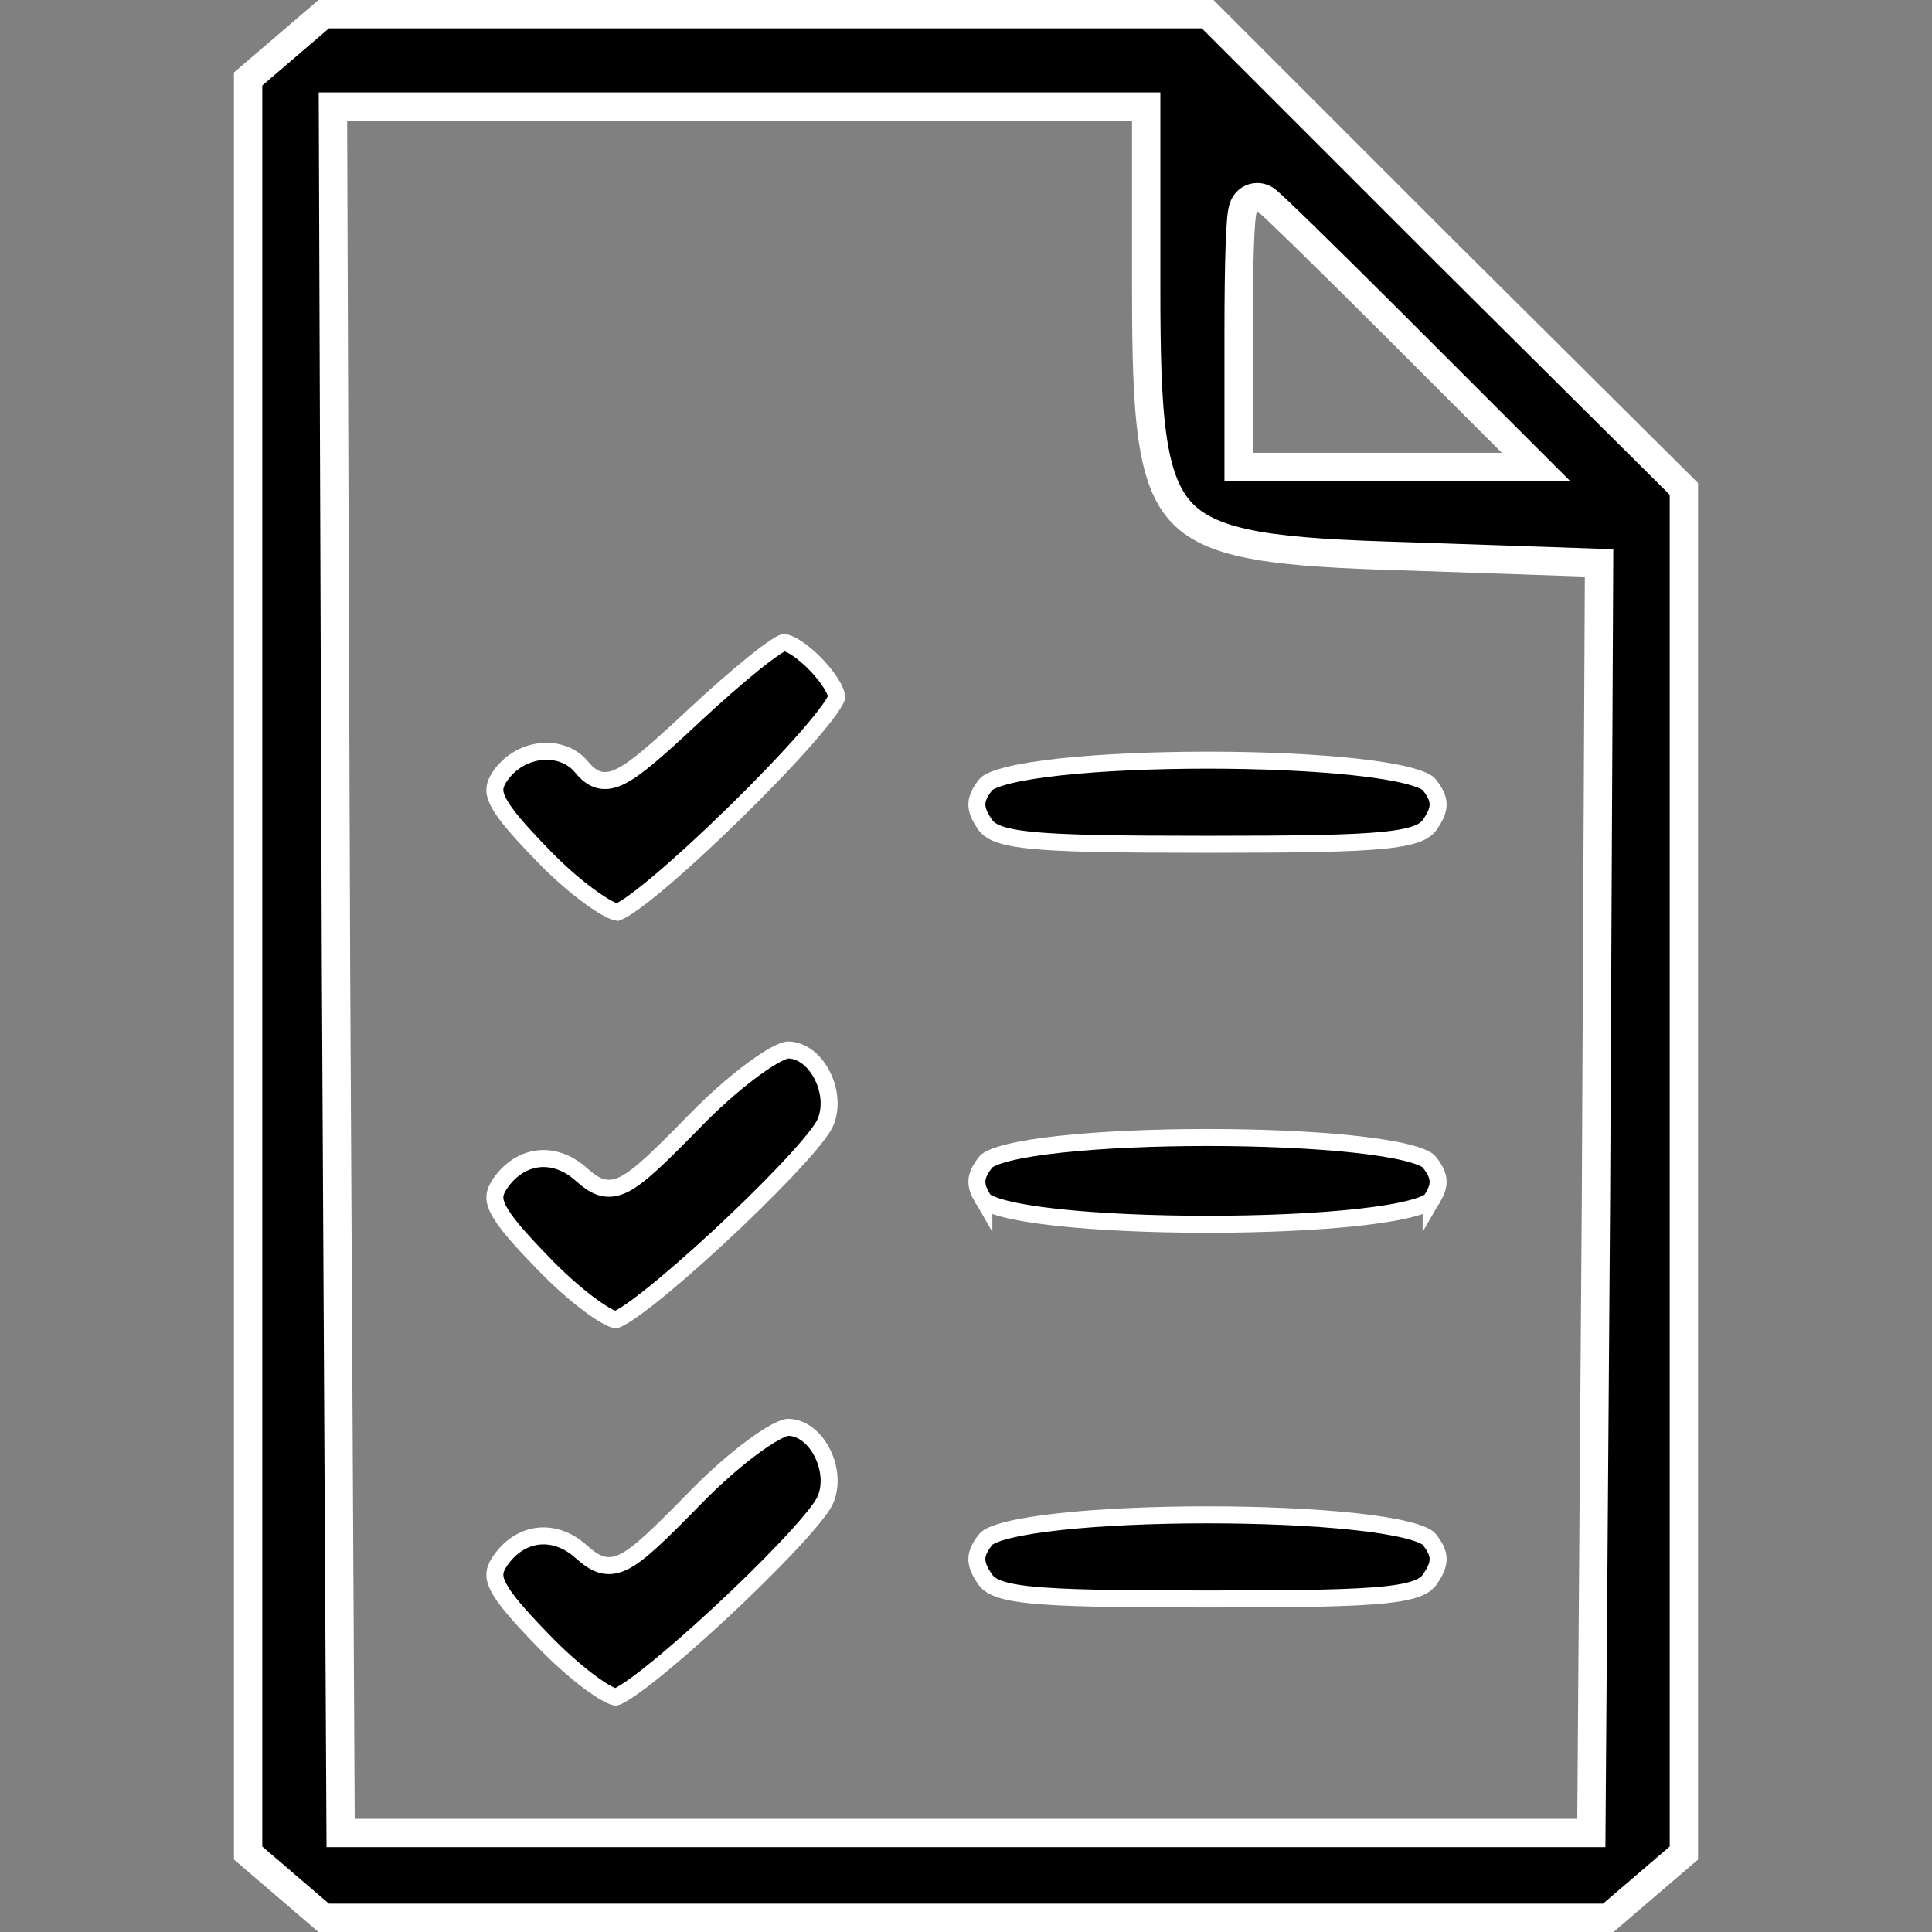 <svg width="341" height="341" viewBox="0 0 341 341" fill="none" xmlns="http://www.w3.org/2000/svg">
<rect x="0" y="0" width="341" height="341" fill="#808080" stroke="none"/>
<path d="M255.053 44.398L255.048 44.393L213.155 2.5H135.068H57.137L50.379 8.292L43.793 13.937V170.5V327.063L50.379 332.708L57.136 338.5H170.5H283.863L290.621 332.708L297.207 327.063V206.731V86.29L255.053 44.398ZM248.629 98.203L248.642 98.203L279.812 99.269L282.238 99.352L282.227 101.779L281.694 211.539L281.694 211.545L280.894 321.038L280.876 323.52H278.395H170.5H62.605H60.119L60.105 321.033L59.306 171.046L59.306 171.042L58.773 21.321L58.764 18.812H61.273H130.539H199.805H202.305V21.312V50.617C202.305 62.099 202.475 70.697 203.416 77.231C204.354 83.753 206.014 87.841 208.692 90.603C211.371 93.365 215.413 95.155 221.927 96.295C228.452 97.437 237.083 97.869 248.629 98.203ZM266.842 78.154L271.11 82.422H265.074H242.962H221.117H218.617V79.922V58.609C218.617 52.735 218.684 47.375 218.818 43.471C218.886 41.527 218.971 39.904 219.077 38.749C219.129 38.185 219.193 37.654 219.28 37.231C219.319 37.04 219.389 36.734 219.52 36.426C219.582 36.281 219.72 35.983 219.983 35.682C220.237 35.39 220.882 34.797 221.916 34.797C222.335 34.797 222.651 34.903 222.77 34.946C222.92 35 223.037 35.058 223.103 35.093C223.236 35.163 223.339 35.232 223.389 35.267C223.497 35.342 223.593 35.418 223.656 35.47C223.792 35.581 223.952 35.721 224.12 35.871C224.463 36.178 224.934 36.617 225.511 37.162C226.67 38.257 228.304 39.833 230.288 41.767C234.26 45.639 239.663 50.975 245.529 56.842L266.842 78.154Z" fill="black" stroke="white" stroke-width="5"/>
<path d="M102.753 135.504L102.74 135.488L102.727 135.472C99.238 131.111 91.67 131.759 88.108 137.215C87.599 138.007 87.377 138.64 87.343 139.238C87.308 139.837 87.452 140.562 87.953 141.549C88.998 143.61 91.359 146.381 95.651 150.807L95.651 150.807L95.659 150.816C98.398 153.685 101.396 156.291 103.954 158.168C105.234 159.108 106.379 159.848 107.308 160.344C107.772 160.593 108.16 160.768 108.467 160.879C108.619 160.933 108.739 160.967 108.829 160.987C108.878 160.998 108.913 161.003 108.934 161.006C108.957 160.997 109.123 160.956 109.484 160.775C109.911 160.56 110.465 160.224 111.143 159.761C112.493 158.838 114.216 157.493 116.192 155.835C120.137 152.525 124.995 148.049 129.723 143.42C134.451 138.792 139.026 134.034 142.41 130.164C144.104 128.225 145.479 126.534 146.422 125.206C146.894 124.54 147.237 123.995 147.455 123.576C147.649 123.204 147.682 123.047 147.687 123.044C147.672 122.609 147.397 121.793 146.694 120.663C146.009 119.561 145.04 118.354 143.949 117.232C142.858 116.109 141.684 115.111 140.61 114.406C139.543 113.706 138.77 113.426 138.344 113.394C138.304 113.408 138.213 113.441 138.06 113.516C137.768 113.658 137.374 113.888 136.878 114.214C135.891 114.863 134.609 115.821 133.109 117.023C130.117 119.424 126.351 122.727 122.505 126.307C119.373 129.239 116.869 131.526 114.831 133.246C112.808 134.955 111.175 136.166 109.793 136.894C108.405 137.626 107.073 137.975 105.754 137.642C104.474 137.319 103.536 136.428 102.753 135.504Z" fill="black" stroke="white" stroke-width="3"/>
<path d="M173.613 145.159L173.633 145.188L173.651 145.219C174.458 146.564 175.858 147.637 181.618 148.262C187.347 148.884 196.844 149.02 213.125 149.02C229.406 149.02 238.903 148.884 244.632 148.262C250.392 147.637 251.792 146.564 252.599 145.219L252.617 145.188L252.637 145.159C253.595 143.721 253.888 142.654 253.821 141.738C253.753 140.807 253.295 139.766 252.197 138.422C252.086 138.292 251.759 138.034 251.032 137.718C250.332 137.414 249.394 137.113 248.225 136.824C245.889 136.247 242.779 135.757 239.121 135.36C231.815 134.569 222.481 134.17 213.125 134.17C203.769 134.17 194.435 134.569 187.129 135.36C183.471 135.757 180.361 136.247 178.025 136.824C176.856 137.113 175.918 137.414 175.218 137.718C174.491 138.034 174.163 138.292 174.053 138.422C172.955 139.766 172.497 140.807 172.429 141.738C172.362 142.654 172.655 143.721 173.613 145.159Z" fill="black" stroke="white" stroke-width="3"/>
<path d="M122.295 198.182L122.287 198.19C119.291 201.252 116.933 203.611 115.021 205.358C113.127 207.088 111.578 208.305 110.205 209.002C108.766 209.731 107.419 209.938 106.047 209.512C104.799 209.125 103.705 208.255 102.644 207.327L102.635 207.319L102.626 207.311C100.113 205.037 97.345 204.221 94.839 204.555C92.33 204.89 89.898 206.402 88.108 209.145C87.599 209.937 87.377 210.569 87.343 211.168C87.308 211.767 87.452 212.491 87.953 213.479C88.998 215.539 91.359 218.311 95.651 222.737L95.651 222.737L95.659 222.746C98.406 225.623 101.343 228.232 103.835 230.109C105.083 231.049 106.195 231.787 107.097 232.282C107.548 232.529 107.923 232.703 108.22 232.811C108.367 232.865 108.483 232.898 108.569 232.918C108.613 232.927 108.644 232.932 108.664 232.935C108.695 232.925 108.829 232.89 109.1 232.763C109.457 232.596 109.926 232.33 110.504 231.959C111.656 231.219 113.131 230.133 114.838 228.779C118.244 226.076 122.477 222.382 126.723 218.451C130.967 214.522 135.206 210.374 138.625 206.769C142.081 203.125 144.569 200.169 145.469 198.561C146.783 196.025 146.552 192.689 145.179 189.913C143.793 187.112 141.484 185.32 139.064 185.32C138.808 185.32 138.102 185.512 136.874 186.173C135.723 186.793 134.312 187.714 132.732 188.888C129.575 191.231 125.84 194.505 122.295 198.182L122.295 198.182Z" fill="black" stroke="white" stroke-width="3"/>
<path d="M173.613 211.76L173.633 211.79L173.651 211.821C173.651 211.82 173.651 211.82 173.651 211.821C173.654 211.825 173.699 211.891 173.847 212.003C174.001 212.12 174.227 212.259 174.544 212.411C175.182 212.717 176.076 213.026 177.229 213.326C179.528 213.924 182.663 214.435 186.391 214.848C193.837 215.672 203.469 216.087 213.125 216.087C222.781 216.087 232.413 215.672 239.859 214.848C243.587 214.435 246.722 213.924 249.021 213.326C250.174 213.026 251.068 212.717 251.706 212.411C252.023 212.259 252.249 212.12 252.403 212.003C252.551 211.891 252.596 211.825 252.599 211.821C252.599 211.82 252.599 211.82 252.599 211.821L252.617 211.79L252.637 211.76C253.595 210.323 253.888 209.255 253.821 208.339C253.753 207.409 253.295 206.367 252.197 205.024C252.086 204.894 251.759 204.635 251.032 204.319C250.332 204.015 249.394 203.714 248.225 203.426C245.889 202.849 242.779 202.358 239.121 201.962C231.815 201.17 222.481 200.772 213.125 200.772C203.769 200.772 194.435 201.17 187.129 201.962C183.471 202.358 180.361 202.849 178.025 203.426C176.856 203.714 175.918 204.015 175.218 204.319C174.491 204.635 174.163 204.894 174.053 205.024C172.955 206.367 172.497 207.409 172.429 208.339C172.362 209.255 172.655 210.323 173.613 211.76Z" fill="black" stroke="white" stroke-width="3"/>
<path d="M122.295 264.783L122.287 264.791C119.291 267.854 116.933 270.213 115.021 271.959C113.127 273.69 111.578 274.906 110.205 275.603C108.766 276.333 107.419 276.54 106.047 276.114C104.799 275.727 103.705 274.857 102.644 273.929L102.635 273.921L102.626 273.912C100.113 271.639 97.345 270.822 94.839 271.157C92.33 271.491 89.898 273.004 88.108 275.746C87.599 276.538 87.377 277.171 87.343 277.769C87.308 278.368 87.452 279.093 87.953 280.08C88.998 282.141 91.359 284.912 95.651 289.339L95.651 289.339L95.659 289.347C98.406 292.225 101.343 294.833 103.835 296.711C105.083 297.651 106.195 298.388 107.097 298.883C107.548 299.131 107.923 299.304 108.22 299.413C108.367 299.467 108.483 299.5 108.569 299.519C108.613 299.529 108.644 299.534 108.664 299.536C108.695 299.527 108.829 299.492 109.1 299.365C109.457 299.197 109.926 298.932 110.504 298.561C111.656 297.821 113.131 296.735 114.838 295.381C118.244 292.678 122.477 288.984 126.723 285.053C130.967 281.124 135.206 276.976 138.625 273.37C142.081 269.727 144.569 266.771 145.469 265.162C146.783 262.627 146.552 259.29 145.179 256.515C143.793 253.714 141.484 251.922 139.064 251.922C138.808 251.922 138.102 252.113 136.874 252.775C135.723 253.395 134.312 254.316 132.732 255.489C129.575 257.833 125.84 261.107 122.295 264.783L122.295 264.783Z" fill="black" stroke="white" stroke-width="3"/>
<path d="M173.613 278.362L173.633 278.391L173.651 278.422C174.458 279.767 175.858 280.84 181.618 281.466C187.347 282.087 196.844 282.223 213.125 282.223C229.406 282.223 238.903 282.087 244.632 281.466C250.392 280.84 251.792 279.767 252.599 278.422L252.617 278.391L252.637 278.362C253.595 276.924 253.888 275.857 253.821 274.941C253.753 274.01 253.295 272.969 252.197 271.625C252.086 271.495 251.759 271.237 251.032 270.921C250.332 270.617 249.394 270.316 248.225 270.027C245.889 269.451 242.779 268.96 239.121 268.564C231.815 267.772 222.481 267.373 213.125 267.373C203.769 267.373 194.435 267.772 187.129 268.564C183.471 268.96 180.361 269.451 178.025 270.027C176.856 270.316 175.918 270.617 175.218 270.921C174.491 271.237 174.163 271.495 174.053 271.625C172.955 272.969 172.497 274.01 172.429 274.941C172.362 275.857 172.655 276.924 173.613 278.362Z" fill="black" stroke="white" stroke-width="3"/>
</svg>
